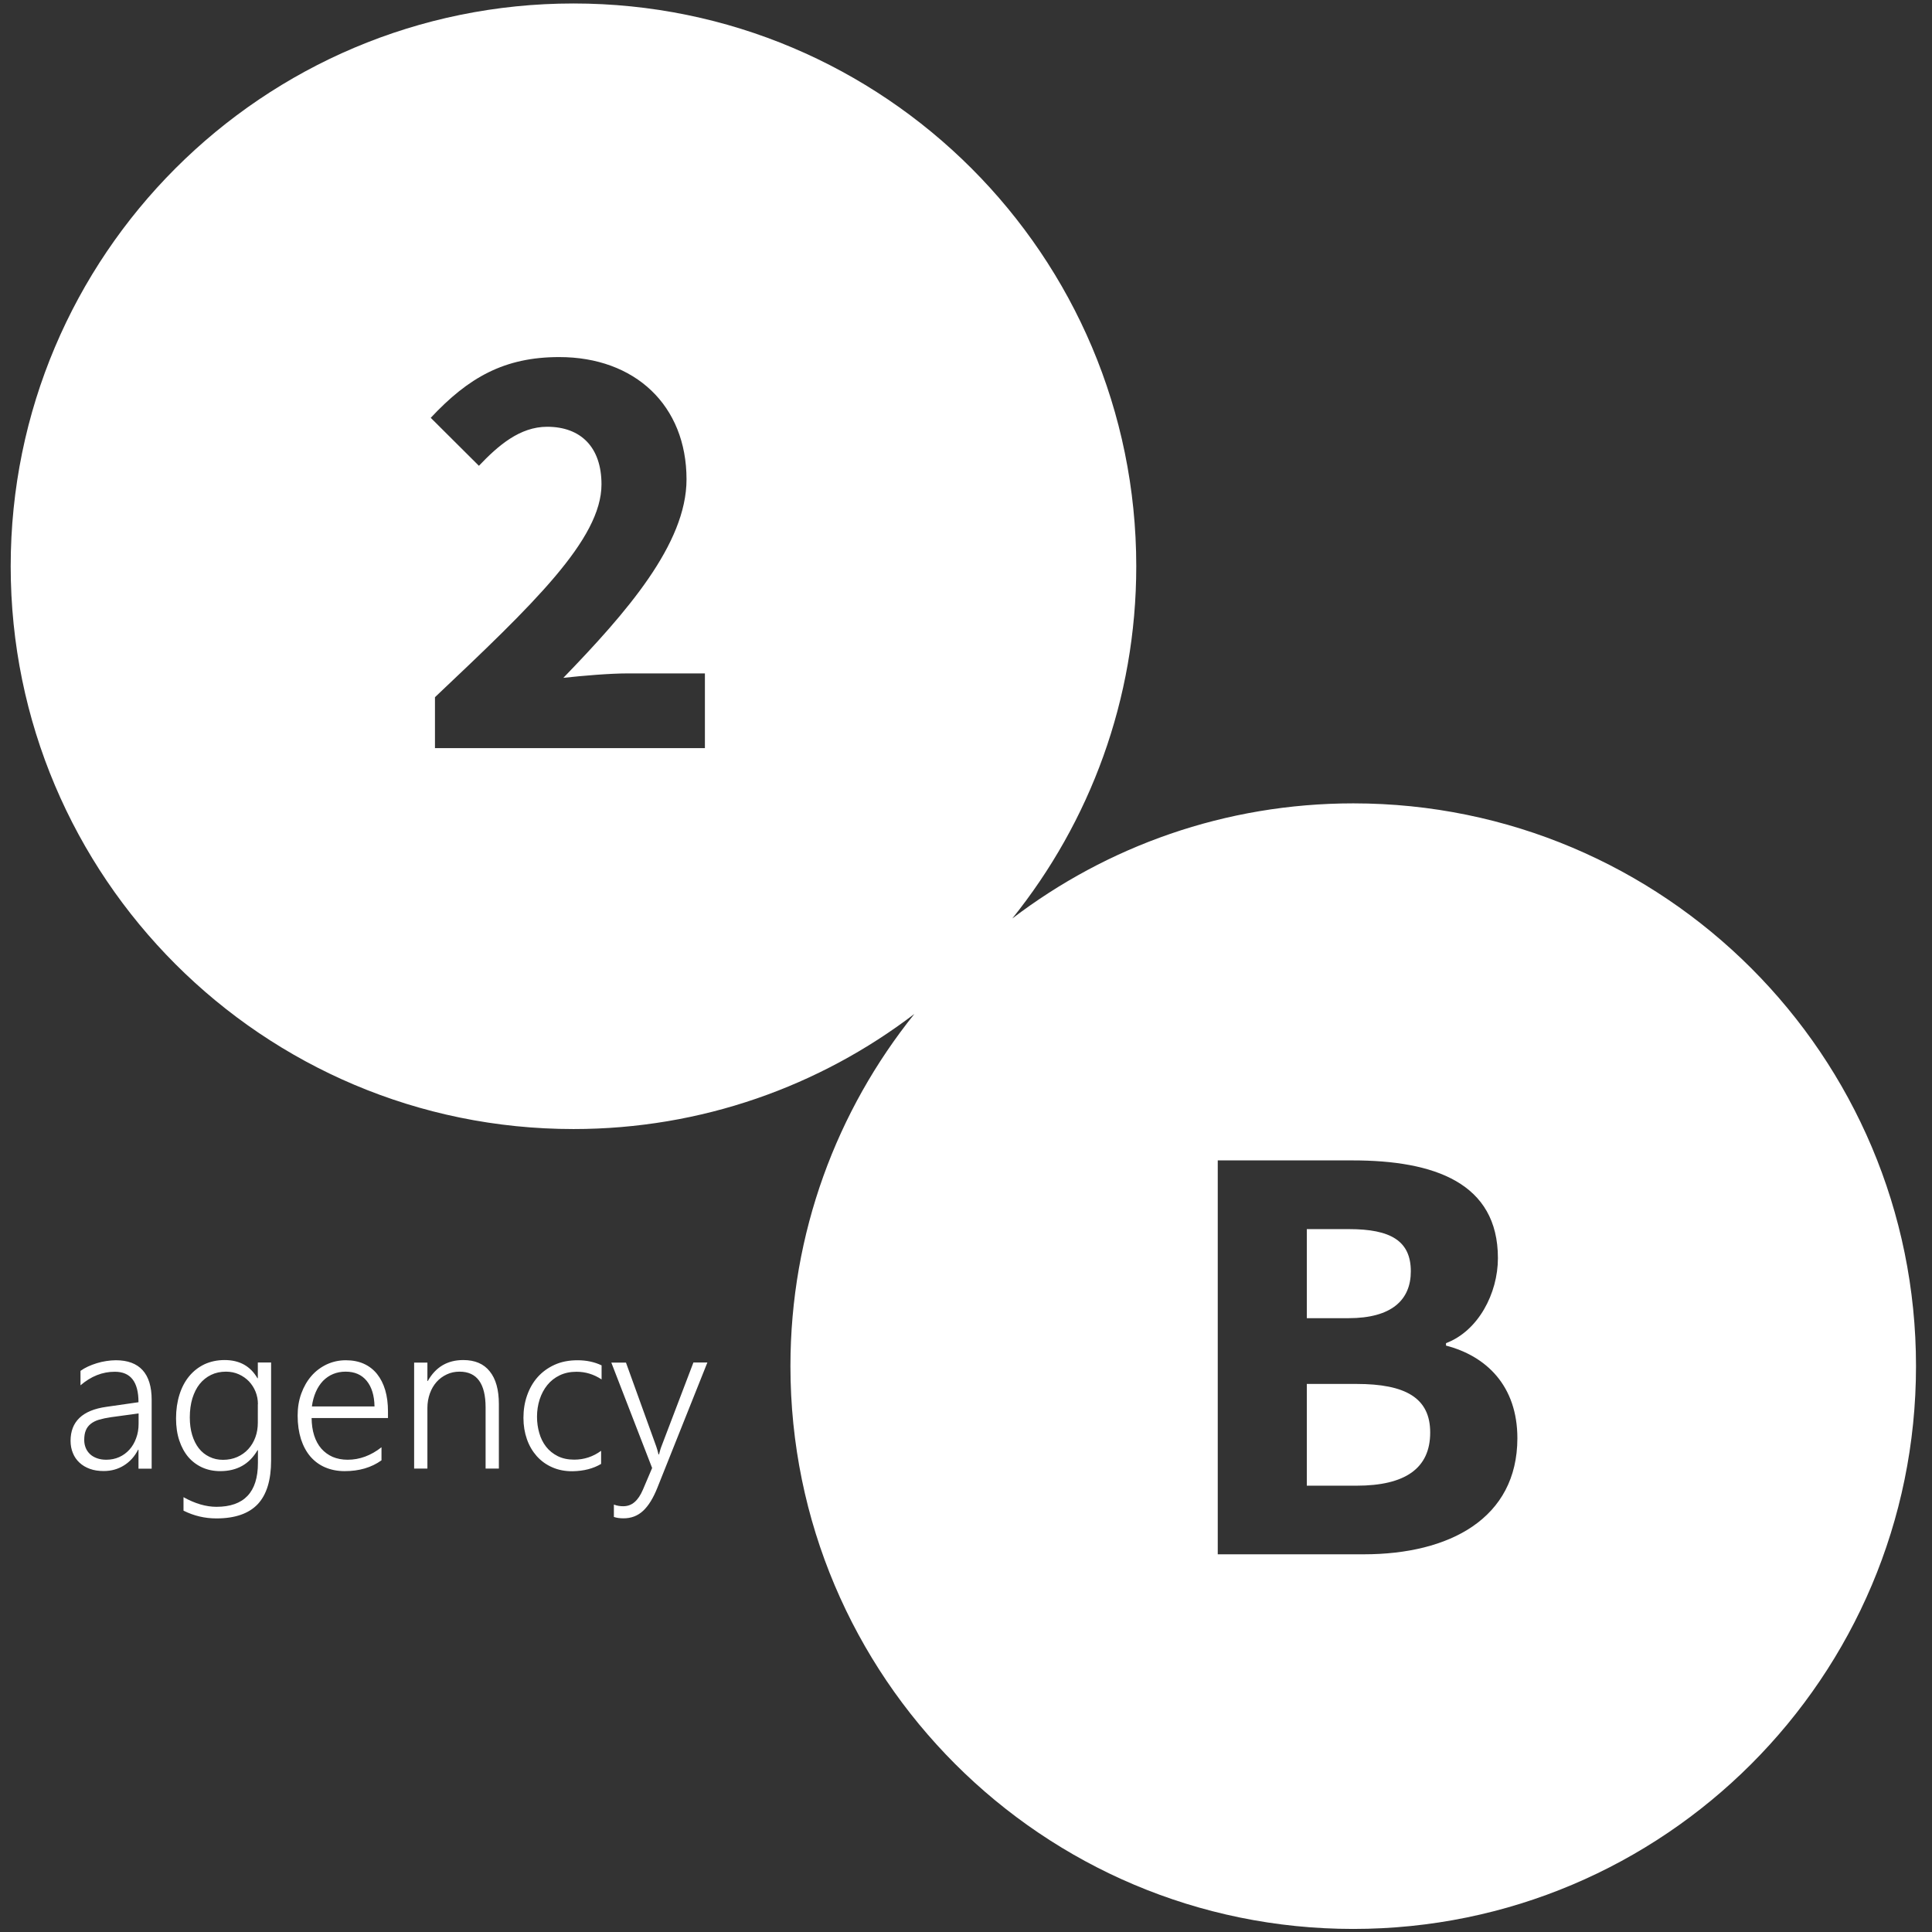 <?xml version="1.0" encoding="UTF-8"?> <!-- Creator: CorelDRAW --> <svg xmlns="http://www.w3.org/2000/svg" xmlns:xlink="http://www.w3.org/1999/xlink" xmlns:xodm="http://www.corel.com/coreldraw/odm/2003" xml:space="preserve" width="52mm" height="52mm" style="shape-rendering:geometricPrecision; text-rendering:geometricPrecision; image-rendering:optimizeQuality; fill-rule:evenodd; clip-rule:evenodd" viewBox="0 0 5200 5200"><rect x="0" y="0" width="5200" height="5200" fill="#333333" stroke="none"/> <defs> <style type="text/css"> <![CDATA[ .fil0 {fill:white;fill-rule:nonzero} ]]> </style> </defs> <g id="Слой_x0020_1">  <path class="fil0" d="M372.75 3952.69l0 -50.8 -1.06 0c-9.26,18.26 -21.96,32.28 -38.1,42.33 -16.14,10.05 -34.13,15.08 -54.5,15.08 -13.76,0 -26.19,-1.85 -37.04,-5.82 -11.11,-3.97 -20.37,-9.53 -28.05,-16.67 -7.67,-7.14 -13.76,-15.61 -17.73,-25.66 -4.23,-10.05 -6.35,-21.17 -6.35,-33.07 0,-25.93 7.94,-46.3 23.81,-61.65 15.88,-15.35 40.22,-25.4 72.5,-29.9l86.52 -12.44c0,-54.77 -21.17,-82.02 -63.76,-82.02 -33.34,0 -64.03,12.17 -92.34,36.51l0 -38.89c5.82,-4.23 12.7,-8.2 20.11,-11.64 7.41,-3.44 15.35,-6.35 23.81,-9 8.47,-2.65 16.93,-4.5 25.66,-5.82 8.73,-1.32 17.46,-2.12 25.66,-2.12 31.75,0 55.83,9 71.97,26.72 16.14,17.73 24.34,44.45 24.34,79.64l0 185.47 -35.45 0.01 0 -0.26zm-73.56 -138.38c-12.7,1.85 -23.81,4.23 -32.81,6.88 -9,2.65 -16.67,6.61 -22.49,11.38 -5.82,4.76 -10.32,10.58 -12.96,17.46 -2.91,6.88 -4.23,15.61 -4.23,25.66 0,7.67 1.32,14.55 3.97,21.17 2.65,6.61 6.61,12.17 11.64,16.93 5.03,4.76 11.38,8.47 18.79,11.11 7.41,2.65 15.61,3.97 24.87,3.97 12.7,0 24.34,-2.38 34.93,-7.14 10.58,-4.76 19.58,-11.38 27.52,-20.11 7.67,-8.47 13.76,-18.79 17.99,-30.69 4.5,-11.91 6.61,-24.87 6.61,-38.63l0 -28.05 -73.83 10.06zm430.48 116.42c0,52.92 -11.91,92.08 -35.98,117.74 -24.08,25.4 -61.12,38.36 -111.13,38.36 -31.22,0 -60.59,-6.88 -88.64,-20.9l0 -36.25c30.96,17.2 60.59,25.93 88.64,25.93 74.35,0 111.65,-39.42 111.65,-118l0 -34.4 -1.05 0c-21.96,37.57 -55.3,56.36 -100.28,56.36 -17.73,0 -33.6,-3.18 -48.42,-9.79 -14.55,-6.61 -26.99,-15.88 -37.57,-28.05 -10.32,-12.17 -18.52,-27.25 -24.34,-44.71 -5.82,-17.46 -8.73,-37.31 -8.73,-59.53 0,-23.28 3.18,-44.71 9.26,-64.03 6.09,-19.31 14.82,-35.72 26.19,-49.48 11.38,-13.76 25.14,-24.34 41.01,-32.01 16.14,-7.41 34.13,-11.38 54.24,-11.38 40.22,0 69.59,16.4 88.37,48.95l1.06 0 0 -42.33 35.72 -0.01 0 263.53zm-35.45 -151.34c0,-11.91 -2.12,-23.02 -6.35,-33.6 -4.23,-10.58 -10.32,-19.84 -17.73,-27.78 -7.67,-7.94 -16.67,-14.29 -27.25,-19.05 -10.58,-4.76 -21.96,-7.14 -34.66,-7.14 -14.82,0 -28.31,2.91 -40.22,8.73 -11.91,5.82 -22.23,14.02 -30.69,24.61 -8.47,10.58 -14.82,23.55 -19.58,38.63 -4.5,15.08 -6.88,32.28 -6.88,51.06 0,17.46 2.12,33.34 6.35,47.36 4.23,14.02 10.32,26.19 17.99,35.98 7.67,9.79 17.2,17.46 28.31,22.75 11.11,5.56 23.28,8.2 36.78,8.2 14.02,0 26.99,-2.65 38.36,-7.67 11.38,-5.03 21.43,-12.17 29.63,-21.17 8.2,-9 14.55,-19.58 19.05,-31.75 4.5,-12.17 6.61,-25.4 6.61,-39.42l0.01 -49.74 0.27 0zm144.46 37.04c0.26,17.46 2.38,33.07 6.88,47.1 4.5,14.02 10.85,25.66 19.31,35.45 8.47,9.53 18.52,16.93 30.43,22.23 11.91,5.03 25.4,7.67 40.48,7.67 32.01,0 62.44,-11.11 91.02,-33.6l0 35.19c-27.25,19.58 -60.33,29.1 -99.22,29.1 -19.05,0 -36.51,-3.44 -52.12,-10.05 -15.61,-6.61 -28.84,-16.4 -39.95,-29.1 -10.85,-12.7 -19.31,-28.31 -25.4,-46.83 -5.82,-18.52 -9,-39.69 -9,-63.5 0,-21.43 3.18,-41.01 9.79,-59.27 6.61,-18.26 15.61,-33.87 26.99,-47.1 11.38,-13.23 25.14,-23.55 41.01,-31.22 15.88,-7.41 33.07,-11.38 51.86,-11.38 18.26,0 34.66,3.18 48.68,9.53 14.02,6.35 25.93,15.61 35.45,27.52 9.53,11.91 16.93,26.46 21.96,43.39 5.03,17.2 7.41,36.25 7.41,57.41l0 17.73 -205.58 -0.01 0 -0.26zm169.33 -30.96c-0.53,-29.63 -7.67,-52.65 -21.17,-69.06 -13.49,-16.4 -32.28,-24.61 -56.62,-24.61 -12.17,0 -23.28,2.12 -33.6,6.35 -10.32,4.23 -19.31,10.58 -27.25,18.52 -7.67,8.2 -14.29,17.99 -19.31,29.63 -5.03,11.64 -8.73,24.61 -10.58,39.16l168.53 0.01zm298.98 167.22l0 -164.31c0,-64.29 -23.28,-96.57 -70.11,-96.57 -12.44,0 -23.81,2.38 -34.4,7.41 -10.58,5.03 -19.84,11.64 -27.52,20.37 -7.67,8.73 -13.76,19.05 -17.99,30.96 -4.23,11.91 -6.61,24.87 -6.61,38.89l0 163.25 -35.72 0 0 -285.22 35.72 0 0 49.48 1.06 -0.01c21.17,-37.57 52.92,-56.36 95.51,-56.36 31.22,0 55.03,10.05 71.17,30.43 16.4,20.11 24.61,49.48 24.61,87.84l0 173.83 -35.72 0.01zm311.15 -12.7c-21.17,12.7 -46.83,19.31 -76.73,19.84 -20.37,0.26 -38.89,-3.44 -55.03,-10.58 -16.4,-7.14 -30.16,-17.2 -41.8,-30.16 -11.38,-12.96 -20.37,-28.05 -26.46,-45.77 -6.09,-17.46 -9.26,-36.51 -9.26,-57.15 0,-21.43 3.18,-41.54 9.79,-60.33 6.61,-18.79 15.88,-35.19 28.31,-49.21 12.44,-14.02 27.78,-25.14 45.77,-33.34 17.99,-8.2 38.63,-12.17 61.91,-12.17 23.55,0 45.24,4.5 64.56,13.76l0 37.84c-20.9,-13.76 -43.13,-20.64 -67.47,-20.64 -16.93,0 -32.01,3.18 -45.24,9.53 -13.23,6.35 -24.34,15.08 -33.34,26.19 -9,11.11 -15.88,24.08 -20.64,38.63 -4.76,14.82 -7.14,30.43 -7.14,46.83 0,15.35 2.12,29.9 6.09,43.66 3.97,14.02 10.05,26.19 18.26,36.78 8.2,10.58 18.79,19.05 31.22,25.4 12.7,6.35 27.52,9.53 44.45,9.53 26.72,0 50.8,-7.94 72.5,-23.81l-0.01 35.17 0.26 0zm151.08 64.56c-11.11,27.78 -23.81,48.42 -38.36,61.91 -14.55,13.49 -32.01,20.11 -52.65,20.11 -10.32,0 -18.79,-1.32 -25.93,-3.7l0 -33.34c3.97,1.59 8.2,2.65 12.44,3.44 4.23,0.79 8.47,1.06 12.7,1.06 11.64,0 21.96,-3.7 30.43,-11.11 8.73,-7.41 16.14,-18.52 22.49,-33.34l24.87 -58.47 -109.8 -283.63 39.41 -0.01 81.49 225.69c1.06,2.91 2.12,6.35 3.18,10.05 1.06,3.7 1.85,7.67 2.91,11.38l1.32 0c0.79,-3.18 1.85,-6.35 2.65,-9.53 0.79,-3.18 1.85,-6.88 3.44,-10.85l86.52 -227.01 37.56 0 -134.67 337.35zm1881.98 -279.67l-133.88 0 0 273.84 133.88 0.01c130.7,0 198.17,-46.57 198.17,-142.88 0.27,-93.13 -66.14,-130.97 -198.17,-130.97zm146.05 -303.21c0,-81.76 -54.24,-113.51 -166.16,-113.51l-113.77 0 0 239.71 112.18 0.01c116.42,0 167.75,-49.22 167.75,-126.21zm-154.78 -1259.42c-345.02,0 -663.05,115.62 -917.84,309.83 208.49,-259.56 333.64,-588.96 333.64,-948 0,-836.61 -678.13,-1514.74 -1514.74,-1514.74 -836.61,0 -1514.74,678.13 -1514.74,1514.74 0,836.61 678.13,1514.74 1514.74,1514.74 345.02,0 663.05,-115.62 917.58,-309.83 -208.49,259.56 -333.64,588.96 -333.64,948 0,836.61 678.13,1514.74 1514.74,1514.74 836.61,0 1514.74,-678.13 1514.74,-1514.74 0.26,-836.35 -677.87,-1514.74 -1514.48,-1514.74zm-1745.19 -148.69l-726.55 0 0 -137.05c263,-248.71 448.2,-424.92 448.2,-572.82 0,-100.01 -55.56,-155.05 -146.31,-155.05 -73.55,0 -131.76,50.54 -183.62,105.04l-129.65 -129.12c101.6,-108.74 198.17,-163.51 345.81,-163.51 203.73,0 342.64,129.91 342.64,329.14 0,174.1 -162.45,359.3 -331.52,534.19 53.18,-5.82 125.15,-11.91 173.04,-11.91l207.96 0 0 201.09zm1773.5 2169.84l-393.17 0 0 -1060.18 363.01 0c220.13,0 391.05,60.59 391.05,263 0,95.25 -53.18,196.32 -139.7,228.86l0 6.61c108.21,28.05 192.09,107.95 192.09,249.5 -0.27,215.64 -182.56,312.21 -413.28,312.21z"></path> </g> </svg> 